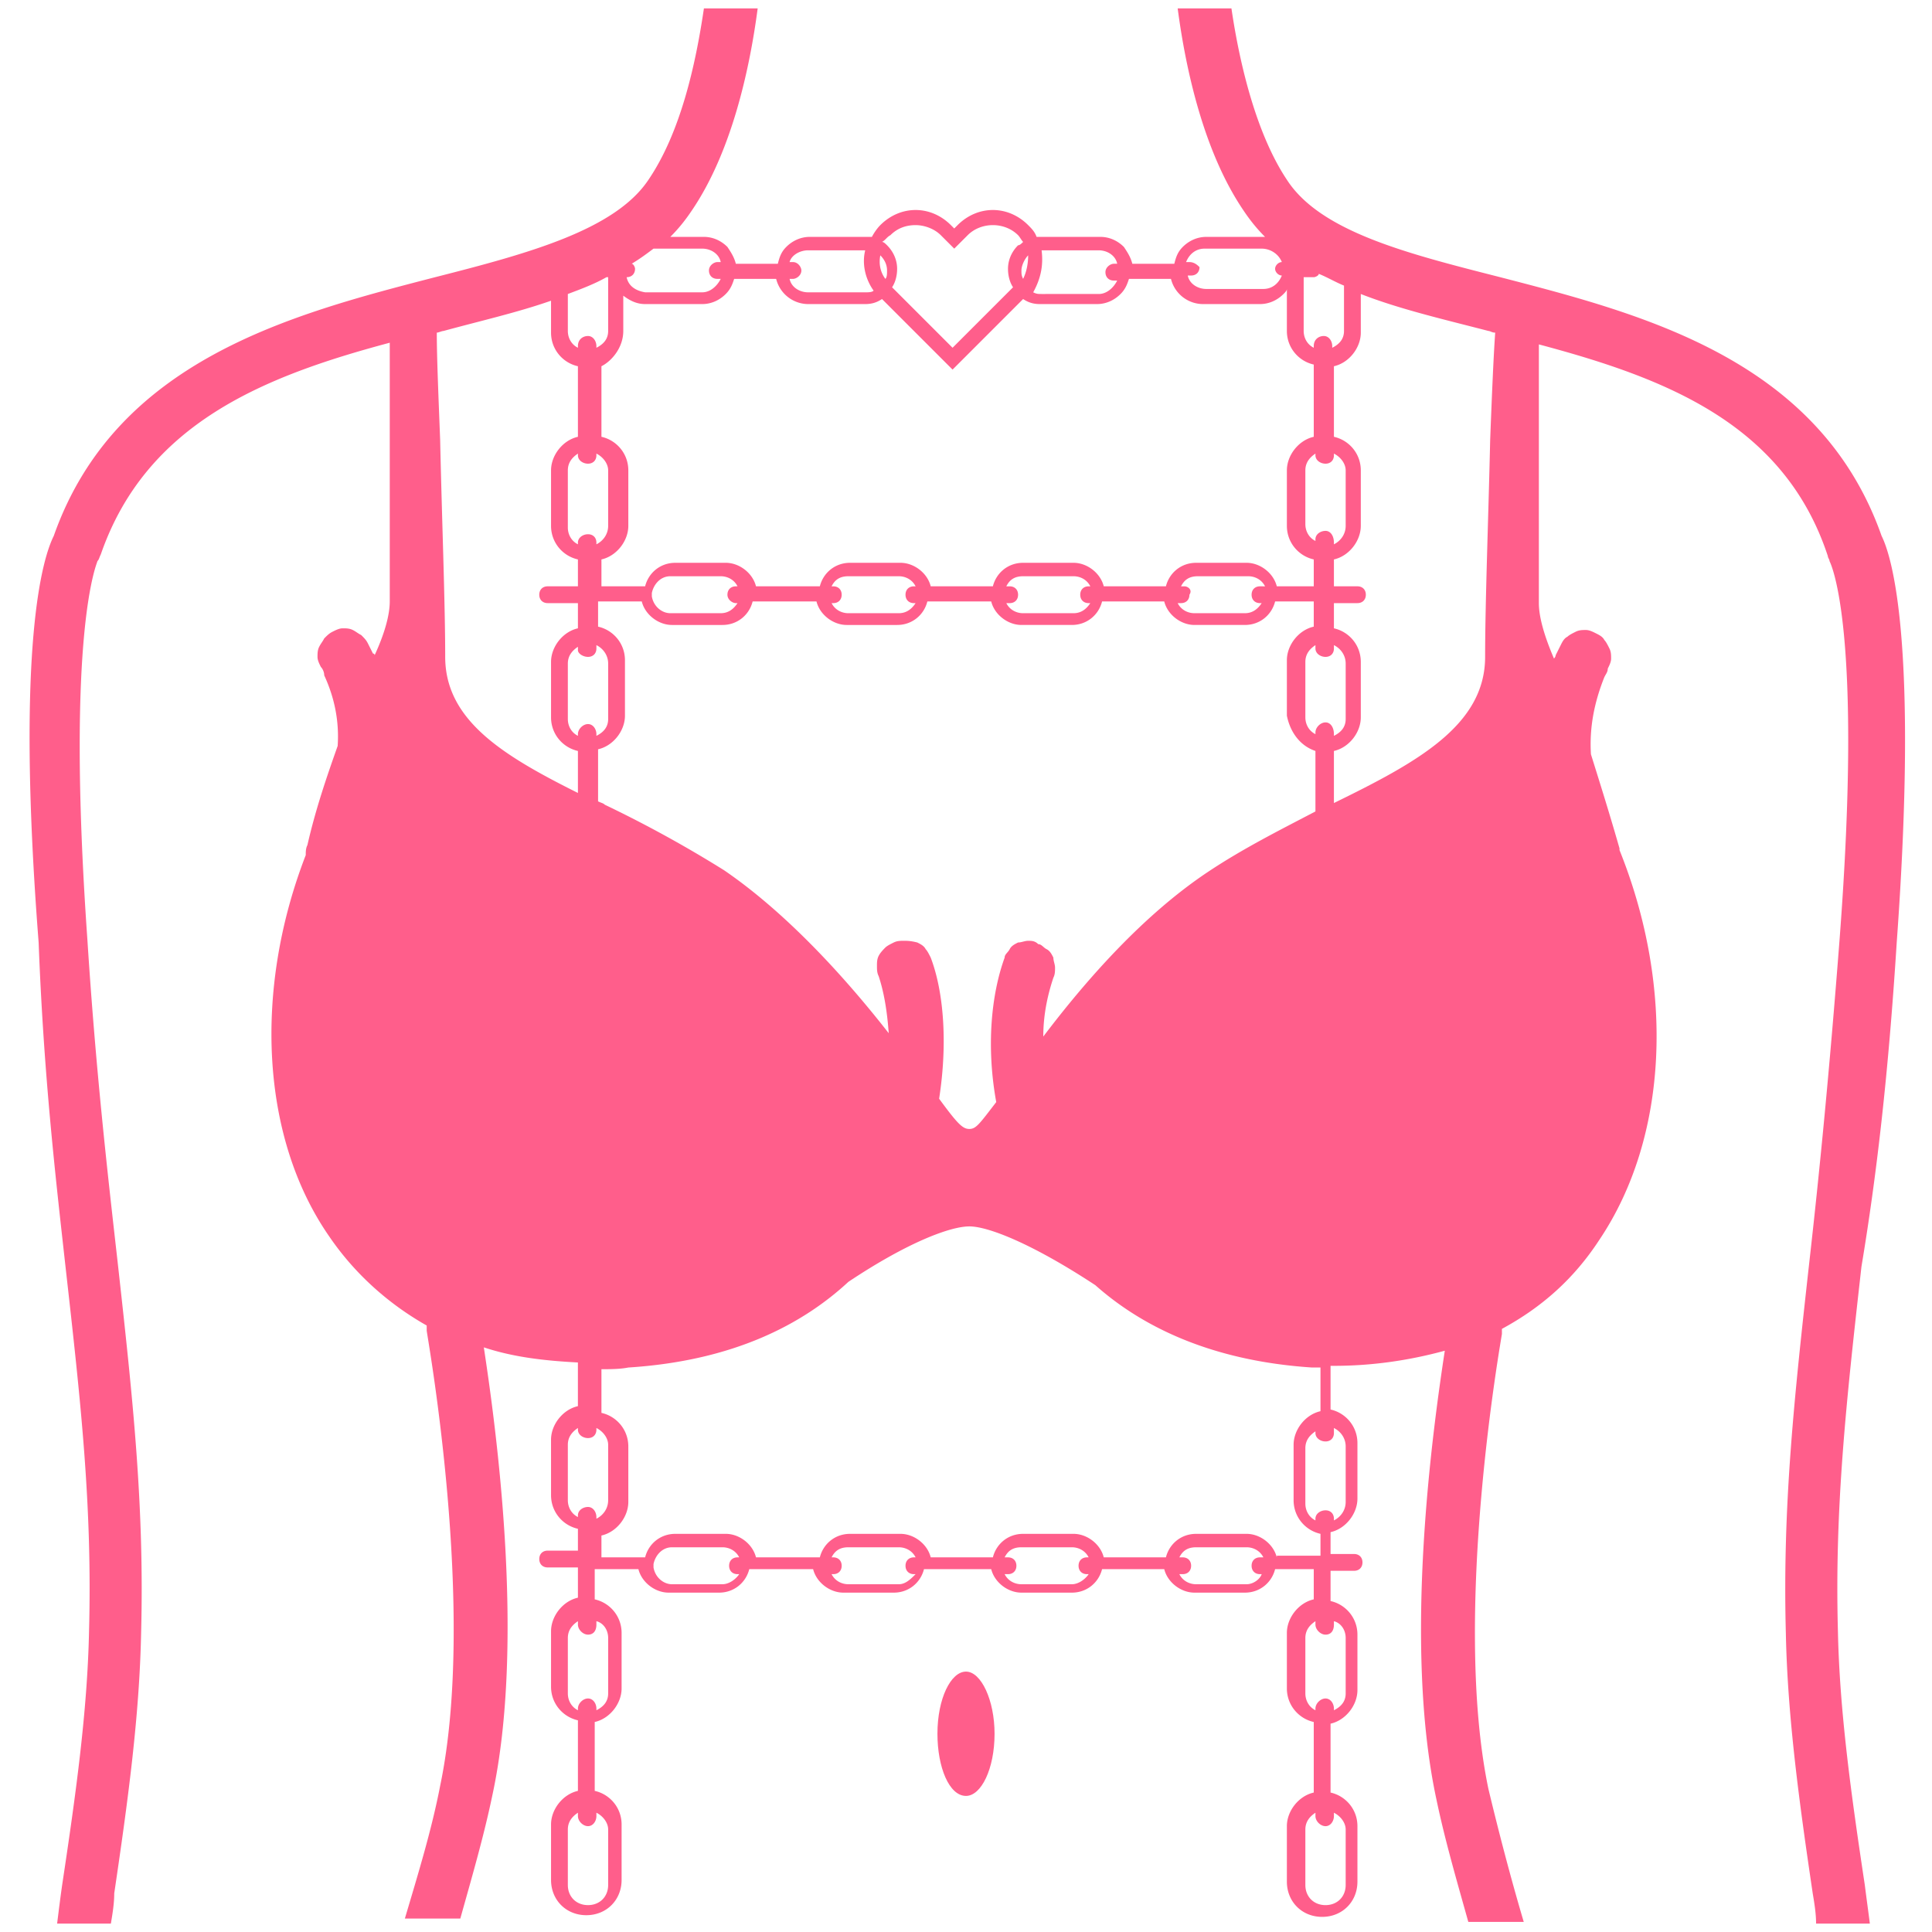 <svg xmlns="http://www.w3.org/2000/svg" xml:space="preserve" id="_Шар_1" x="0" y="0" version="1.1" viewBox="0 0 115 115"><style>.st0{fill:#ff5e8b}</style><path d="M57.5 99.5c-.9 0-1.7 1.6-1.7 3.7 0 2 .7 3.7 1.7 3.7.9 0 1.7-1.6 1.7-3.7 0-2-.8-3.7-1.7-3.7" class="st0"/><path d="M112.9 56.1c1.3-17.9-.3-23-.9-24.2-3.7-10.5-14.2-13.2-22.7-15.4-5.5-1.4-10.7-2.7-12.7-5.8C74.8 8 73.8 3.9 73.3.5h-3.2c.5 3.8 1.6 8.6 3.9 12 .4.6.8 1.1 1.3 1.6h-3.5c-.5 0-1 .2-1.4.6-.3.3-.4.6-.5 1h-2.5c-.1-.4-.3-.7-.5-1-.4-.4-.9-.6-1.4-.6h-3.8c-.1-.3-.3-.5-.5-.7-1.2-1.2-3-1.2-4.2 0l-.2.2-.2-.2c-1.2-1.2-3-1.2-4.2 0-.2.2-.4.5-.5.7h-3.7c-.5 0-1 .2-1.4.6-.3.3-.4.6-.5 1h-2.5c-.1-.4-.3-.7-.5-1-.4-.4-.9-.6-1.4-.6h-2c.5-.5.9-1 1.3-1.6 2.3-3.4 3.4-8.2 3.9-12h-3.2c-.5 3.4-1.4 7.4-3.3 10.2-2 3-7.2 4.4-12.7 5.8-8.5 2.2-19 4.9-22.7 15.4-.6 1.2-2.3 6.2-.9 24.2.3 7.9 1 13.9 1.6 19.3.9 8 1.6 14.2 1.4 21.7-.1 4.8-.8 9.8-1.6 15.1-.1.7-.2 1.5-.3 2.3h3.2c.1-.6.2-1.2.2-1.8.8-5.4 1.5-10.5 1.6-15.5.2-7.6-.5-14-1.4-22.1-.6-5.3-1.3-11.4-1.8-19.2-1.3-18.5.6-22.4.6-22.5.1-.1.1-.2.2-.4 2.7-7.8 9.7-10.6 17.2-12.6v15.4c0 .8-.3 1.9-.9 3.2 0 0 0-.1-.1-.1l-.3-.6c-.1-.2-.2-.3-.4-.5-.2-.1-.3-.2-.5-.3s-.4-.1-.6-.1-.4.1-.6.2-.3.2-.5.4c-.1.2-.2.3-.3.5s-.1.4-.1.6.1.4.2.6c.1.1.2.3.2.5.6 1.3.9 2.7.8 4.2-.6 1.7-1.3 3.7-1.8 5.9-.1.2-.1.4-.1.6-3.1 8-2.7 16.8 1.4 22.7 1.5 2.2 3.5 4 5.8 5.3v.3c0 .2 3 16.6.8 27.1-.5 2.6-1.3 5.2-2.1 7.9h3.3c.7-2.5 1.4-4.9 1.9-7.3 2-9.2.2-22.1-.5-26.7 1.8.6 3.7.8 5.6.9v2.6c-.9.2-1.6 1.1-1.6 2V89c0 1 .7 1.8 1.6 2v1.3h-1.8c-.3 0-.5.2-.5.5s.2.5.5.5h1.8v1.8c-.9.2-1.6 1.1-1.6 2v3.3c0 1 .7 1.8 1.6 2v4.2c-.9.2-1.6 1.1-1.6 2v3.3c0 1.2.9 2.1 2.1 2.1s2.1-.9 2.1-2.1v-3.3c0-1-.7-1.8-1.6-2v-4.1c.9-.2 1.6-1.1 1.6-2v-3.3c0-1-.7-1.8-1.6-2v-1.8H38c.2.8 1 1.4 1.8 1.4h3c.9 0 1.6-.6 1.8-1.4h3.8c.2.8 1 1.4 1.8 1.4h3c.9 0 1.6-.6 1.8-1.4h4c.2.8 1 1.4 1.8 1.4h3c.9 0 1.6-.6 1.8-1.4h3.7c.2.8 1 1.4 1.8 1.4h3c.9 0 1.6-.6 1.8-1.4h2.3v1.8c-.9.2-1.6 1.1-1.6 2v3.3c0 1 .7 1.8 1.6 2v4.2c-.9.2-1.6 1.1-1.6 2v3.3c0 1.2.9 2.1 2.1 2.1s2.1-.9 2.1-2.1v-3.3c0-1-.7-1.8-1.6-2v-4.1c.9-.2 1.6-1.1 1.6-2v-3.3c0-1-.7-1.8-1.6-2v-1.8h1.4c.3 0 .5-.2.5-.5s-.2-.5-.5-.5h-1.4v-1.3c.9-.2 1.6-1.1 1.6-2v-3.3c0-1-.7-1.8-1.6-2v-2.6h.2q3.3 0 6.6-.9c-.7 4.6-2.5 17.4-.5 26.7.5 2.4 1.2 4.8 1.9 7.3h3.3c-.8-2.7-1.5-5.4-2.1-7.9-2.2-10.5.8-27 .8-27.1v-.3c2.4-1.3 4.3-3 5.8-5.3 4.1-6.1 4.5-15 1.2-23.2v-.1c-.6-2.1-1.2-4-1.7-5.6-.1-1.6.2-3.1.8-4.6.1-.2.2-.3.2-.5.1-.2.2-.4.2-.6s0-.4-.1-.6-.2-.4-.3-.5c-.1-.2-.3-.3-.5-.4s-.4-.2-.6-.2-.4 0-.6.1-.4.2-.5.3c-.2.1-.3.3-.4.5l-.3.6c0 .1-.1.2-.1.2q-.9-2.1-.9-3.3V20.5c7.5 2 14.6 4.7 17.2 12.6 0 .1.1.2.1.3.1.2 2 4.1.6 22.5-.6 7.8-1.2 13.9-1.8 19.2-.9 8.1-1.6 14.5-1.4 22.1.1 5 .8 10.1 1.6 15.5.1.6.2 1.2.2 1.8h3.2c-.1-.8-.2-1.5-.3-2.3-.8-5.3-1.5-10.3-1.6-15.1-.2-7.4.5-13.7 1.4-21.7.9-5.4 1.6-11.4 2.1-19.3M77.7 16.5h.5c.1 0 .3-.1.3-.2.5.2 1 .5 1.5.7v2.7c0 .5-.3.8-.7 1v-.1c0-.3-.2-.6-.5-.6s-.6.2-.6.6v.1c-.4-.2-.6-.6-.6-1v-3.2zm1.2 15.1c-.3 0-.6.2-.6.5v.1c-.4-.2-.6-.6-.6-1V28c0-.5.3-.8.6-1v.1c0 .3.3.5.6.5s.5-.2.5-.5V27c.4.2.7.6.7 1v3.3c0 .5-.3.9-.7 1.1v-.1c0-.4-.2-.7-.5-.7m-8.1-16h-.2c.2-.5.6-.8 1.1-.8h3.4c.5 0 1 .3 1.2.8-.2 0-.4.2-.4.4s.2.4.4.4c-.2.5-.6.8-1.1.8h-3.4c-.5 0-1-.3-1.1-.8h.2c.3 0 .5-.2.5-.5-.1-.1-.3-.3-.6-.3m-8.8-.7h3.4c.5 0 1 .3 1.1.8h-.2c-.2 0-.5.2-.5.5s.2.5.5.5h.2c-.2.4-.6.8-1.1.8H62c-.2 0-.3 0-.5-.1.5-.9.6-1.7.5-2.5m-1.1 1.7c-.1-.2-.1-.3-.1-.5 0-.3.2-.7.4-.9 0 .5-.1 1-.3 1.4M53 14q.6-.6 1.5-.6c.5 0 1.1.2 1.5.6l.8.8.8-.8c.8-.8 2.2-.8 3 0 .1.1.2.3.3.4-.1.1-.2.2-.3.2-.4.4-.6.9-.6 1.4 0 .4.1.8.3 1.1l-3.6 3.6-3.6-3.6c.2-.3.3-.7.3-1.1 0-.5-.2-1-.6-1.4-.1-.1-.2-.2-.3-.2.2-.1.3-.3.5-.4m-.6 1.2c.2.2.4.5.4.9 0 .2 0 .4-.1.5-.3-.4-.4-.9-.3-1.4m-4.3-.3h3.4c-.2.8 0 1.7.5 2.4-.1.1-.3.1-.5.1h-3.4c-.5 0-1-.3-1.1-.8h.2c.2 0 .5-.2.5-.5 0-.2-.2-.5-.5-.5H47c.1-.4.6-.7 1.1-.7m-10.8 1.6c.3 0 .5-.2.5-.5 0-.1-.1-.3-.2-.3.5-.3.9-.6 1.3-.9h2.9c.5 0 1 .3 1.1.8h-.2c-.2 0-.5.2-.5.5s.2.5.5.5h.2c-.2.4-.6.8-1.1.8h-3.4c-.6-.1-1-.4-1.1-.9m-.2 3.2v-2.1c.4.3.8.5 1.3.5h3.4c.5 0 1-.2 1.4-.6.3-.3.4-.6.5-.9h2.5a1.974 1.974 0 0 0 1.9 1.5h3.4c.4 0 .7-.1 1-.3l4.2 4.2 4.2-4.2c.3.2.6.3 1 .3h3.4c.5 0 1-.2 1.4-.6.3-.3.4-.6.5-.9h2.5a1.974 1.974 0 0 0 1.9 1.5H75c.5 0 1-.2 1.4-.6.1-.1.2-.2.2-.3v2.5c0 1 .7 1.8 1.6 2V26c-.9.2-1.6 1.1-1.6 2v3.3c0 1 .7 1.8 1.6 2v1.6H76c-.2-.8-1-1.4-1.8-1.4h-3c-.9 0-1.6.6-1.8 1.4h-3.7c-.2-.8-1-1.4-1.8-1.4h-3c-.9 0-1.6.6-1.8 1.4h-3.7c-.2-.8-1-1.4-1.8-1.4h-3c-.9 0-1.6.6-1.8 1.4H45c-.2-.8-1-1.4-1.8-1.4h-3c-.9 0-1.6.6-1.8 1.4h-2.6v-1.6c.9-.2 1.6-1.1 1.6-2V28c0-1-.7-1.8-1.6-2v-4.2c.6-.3 1.3-1.1 1.3-2.1m41.2 25v3.6c-2.1 1.1-4.3 2.2-6.4 3.6-3.9 2.6-7.3 6.5-9.8 9.8 0-1.4.3-2.6.6-3.5.1-.2.1-.4.1-.6s-.1-.4-.1-.6c-.1-.2-.2-.4-.4-.5s-.3-.3-.5-.3c-.2-.2-.4-.2-.6-.2s-.4.1-.6.1c-.2.1-.4.2-.5.4s-.3.3-.3.5c-.8 2.2-1.1 5.3-.5 8.6-1 1.3-1.2 1.6-1.6 1.6s-.7-.3-1.8-1.8c.5-3.2.3-6.3-.5-8.4-.1-.2-.2-.4-.3-.5-.1-.2-.3-.3-.5-.4-.4-.1-.6-.1-.8-.1s-.4 0-.6.1-.4.2-.5.3-.3.3-.4.5-.1.4-.1.6 0 .4.1.6c.3.9.5 2 .6 3.4-2.5-3.2-6-7.1-9.8-9.7-2.4-1.5-4.8-2.8-7.1-3.9-.1-.1-.2-.1-.4-.2v-3.1c.9-.2 1.6-1.1 1.6-2v-3.3c0-1-.7-1.8-1.6-2v-1.5h2.6c.2.8 1 1.4 1.8 1.4h3c.9 0 1.6-.6 1.8-1.4h3.8c.2.8 1 1.4 1.8 1.4h3c.9 0 1.6-.6 1.8-1.4H59c.2.8 1 1.4 1.8 1.4h3c.9 0 1.6-.6 1.8-1.4h3.7c.2.8 1 1.4 1.8 1.4h3c.9 0 1.6-.6 1.8-1.4h2.3v1.5c-.9.2-1.6 1.1-1.6 2v3.3c.2 1 .8 1.8 1.7 2.1M35 39.1c.3 0 .5-.2.5-.5v-.2c.4.2.7.6.7 1.1v3.3c0 .5-.3.8-.7 1v-.1c0-.3-.2-.6-.5-.6s-.6.3-.6.6v.1c-.4-.2-.6-.6-.6-1v-3.3c0-.5.3-.8.6-1v.2c0 .2.3.4.6.4m0-11.5c.3 0 .5-.2.5-.5V27c.4.2.7.6.7 1v3.3c0 .5-.3.9-.7 1.1v-.1c0-.3-.2-.5-.5-.5s-.6.2-.6.5v.1c-.4-.2-.6-.6-.6-1V28c0-.5.3-.8.6-1v.1c0 .3.3.5.6.5m8.8 8.3h.1c-.2.3-.5.6-1 .6h-3c-.5 0-1-.4-1.1-1v-.2c.1-.5.5-1 1.1-1h3c.4 0 .8.2 1 .6h-.1c-.3 0-.5.2-.5.5s.3.5.5.5m5.8-1h-.1c.2-.4.5-.6 1-.6h3c.4 0 .8.2 1 .6h-.1c-.3 0-.5.2-.5.5s.2.5.5.5h.1c-.2.3-.5.6-1 .6h-3c-.4 0-.8-.2-1-.6h.1c.3 0 .5-.2.5-.5s-.2-.5-.5-.5m10.5 0h-.2c.2-.4.5-.6 1-.6h3c.4 0 .8.2 1 .6h-.1c-.3 0-.5.2-.5.5s.2.5.5.5h.1c-.2.3-.5.6-1 .6h-3c-.4 0-.8-.2-1-.6h.2c.3 0 .5-.2.5-.5s-.2-.5-.5-.5m10.4 0h-.2c.2-.4.5-.6 1-.6h3c.4 0 .8.2 1 .6H75c-.3 0-.5.2-.5.5s.2.5.5.5h.1c-.2.3-.5.6-1 .6h-3c-.4 0-.8-.2-1-.6h.2c.3 0 .5-.2.5-.5.2-.3-.1-.5-.3-.5M33.8 17.5c.8-.3 1.6-.6 2.3-1h.1v3.2c0 .5-.3.8-.7 1v-.1c0-.3-.2-.6-.5-.6s-.6.2-.6.6v.1c-.4-.2-.6-.6-.6-1zm-7.3 21.6c0-3.2-.2-8.3-.3-12.9-.1-2.6-.2-4.9-.2-6.4.1 0 .3-.1.4-.1 2.2-.6 4.4-1.1 6.4-1.8v1.9c0 1 .7 1.8 1.6 2V26c-.9.2-1.6 1.1-1.6 2v3.3c0 1 .7 1.8 1.6 2v1.6h-1.8c-.3 0-.5.2-.5.5s.2.5.5.5h1.8v1.5c-.9.2-1.6 1.1-1.6 2v3.3c0 1 .7 1.8 1.6 2v2.5c-4.4-2.2-7.9-4.3-7.9-8.1m9.7 69.8v3.3c0 .7-.5 1.2-1.2 1.2s-1.2-.5-1.2-1.2v-3.3c0-.5.3-.8.6-1v.2c0 .3.3.6.6.6s.5-.3.5-.6v-.2c.4.2.7.6.7 1m0-11.4v3.3c0 .5-.3.8-.7 1v-.1c0-.3-.2-.6-.5-.6s-.6.3-.6.6v.1c-.4-.2-.6-.6-.6-1v-3.3c0-.5.3-.8.6-1v.2c0 .3.3.6.6.6s.5-.2.5-.6v-.2c.4.1.7.5.7 1M35 89.7c-.3 0-.6.2-.6.5v.1c-.4-.2-.6-.6-.6-1V86c0-.5.3-.8.6-1v.1c0 .3.3.5.6.5s.5-.2.5-.5V85c.4.2.7.6.7 1v3.3c0 .5-.3.9-.7 1.1v-.1c0-.3-.2-.6-.5-.6m8 4.6h-3c-.5 0-1-.4-1.1-1v-.2c.1-.5.5-1 1.1-1h3c.4 0 .8.2 1 .6h-.1c-.3 0-.5.2-.5.5s.2.5.5.5h.1c-.2.3-.6.6-1 .6m10.5 0h-3c-.4 0-.8-.2-1-.6h.1c.3 0 .5-.2.5-.5s-.2-.5-.5-.5h-.1c.2-.4.5-.6 1-.6h3c.4 0 .8.2 1 .6h-.1c-.3 0-.5.2-.5.5s.2.5.5.5h.1c-.3.3-.6.6-1 .6m10.3 0h-3c-.4 0-.8-.2-1-.6h.2c.3 0 .5-.2.5-.5s-.2-.5-.5-.5h-.2c.2-.4.5-.6 1-.6h3c.4 0 .8.2 1 .6h-.1c-.3 0-.5.2-.5.5s.2.5.5.5h.1c-.2.3-.6.6-1 .6m10.4 0h-3c-.4 0-.8-.2-1-.6h.2c.3 0 .5-.2.5-.5s-.2-.5-.5-.5h-.2c.2-.4.5-.6 1-.6h3c.4 0 .8.2 1 .6H75c-.3 0-.5.2-.5.5s.2.5.5.5h.1c-.1.3-.5.6-.9.6m1.8-1.6c-.2-.8-1-1.4-1.8-1.4h-3c-.9 0-1.6.6-1.8 1.4h-3.7c-.2-.8-1-1.4-1.8-1.4h-3c-.9 0-1.6.6-1.8 1.4h-3.7c-.2-.8-1-1.4-1.8-1.4h-3c-.9 0-1.6.6-1.8 1.4H45c-.2-.8-1-1.4-1.8-1.4h-3c-.9 0-1.6.6-1.8 1.4h-2.6v-1.3c.9-.2 1.6-1.1 1.6-2v-3.3c0-1-.7-1.8-1.6-2v-2.6c.5 0 1.1 0 1.6-.1 6.3-.4 10.4-2.6 13.1-5.1 3.6-2.4 6.1-3.3 7.2-3.3s3.7 1 7.5 3.5c2.7 2.4 6.8 4.5 12.9 4.9h.5V84c-.9.2-1.6 1.1-1.6 2v3.3c0 1 .7 1.8 1.6 2v1.3H76zm4.1 16.2v3.3c0 .7-.5 1.2-1.2 1.2s-1.2-.5-1.2-1.2v-3.3c0-.5.3-.8.6-1v.2c0 .3.3.6.6.6s.5-.3.5-.6v-.2c.4.2.7.6.7 1m0-11.4v3.3c0 .5-.3.8-.7 1v-.1c0-.3-.2-.6-.5-.6s-.6.3-.6.6v.1c-.4-.2-.6-.6-.6-1v-3.3c0-.5.3-.8.6-1v.2c0 .3.3.6.6.6s.5-.2.5-.6v-.2c.4.1.7.5.7 1m0-11.4v3.3c0 .5-.3.9-.7 1.1v-.1c0-.3-.2-.5-.5-.5s-.6.2-.6.5v.1c-.4-.2-.6-.6-.6-1v-3.3c0-.5.3-.8.6-1v.1c0 .3.3.5.6.5s.5-.2.5-.5V85c.4.2.7.6.7 1.1M78.9 43c-.3 0-.6.3-.6.6v.1c-.4-.2-.6-.6-.6-1v-3.3c0-.5.3-.8.6-1v.2c0 .3.3.5.6.5s.5-.2.5-.5v-.2c.4.2.7.6.7 1.1v3.3c0 .5-.3.8-.7 1v-.1c0-.4-.2-.7-.5-.7m9.8-16.8c-.1 4.5-.3 9.7-.3 12.9 0 4.1-4.1 6.3-9 8.7v-3.1c.9-.2 1.6-1.1 1.6-2v-3.3c0-1-.7-1.8-1.6-2v-1.5h1.4c.3 0 .5-.2.5-.5s-.2-.5-.5-.5h-1.4v-1.6c.9-.2 1.6-1.1 1.6-2V28c0-1-.7-1.8-1.6-2v-4.2c.9-.2 1.6-1.1 1.6-2v-2.3c2.3.9 4.9 1.5 7.6 2.2.1 0 .2.1.4.1-.1 1.4-.2 3.8-.3 6.4" class="st0"/></svg>